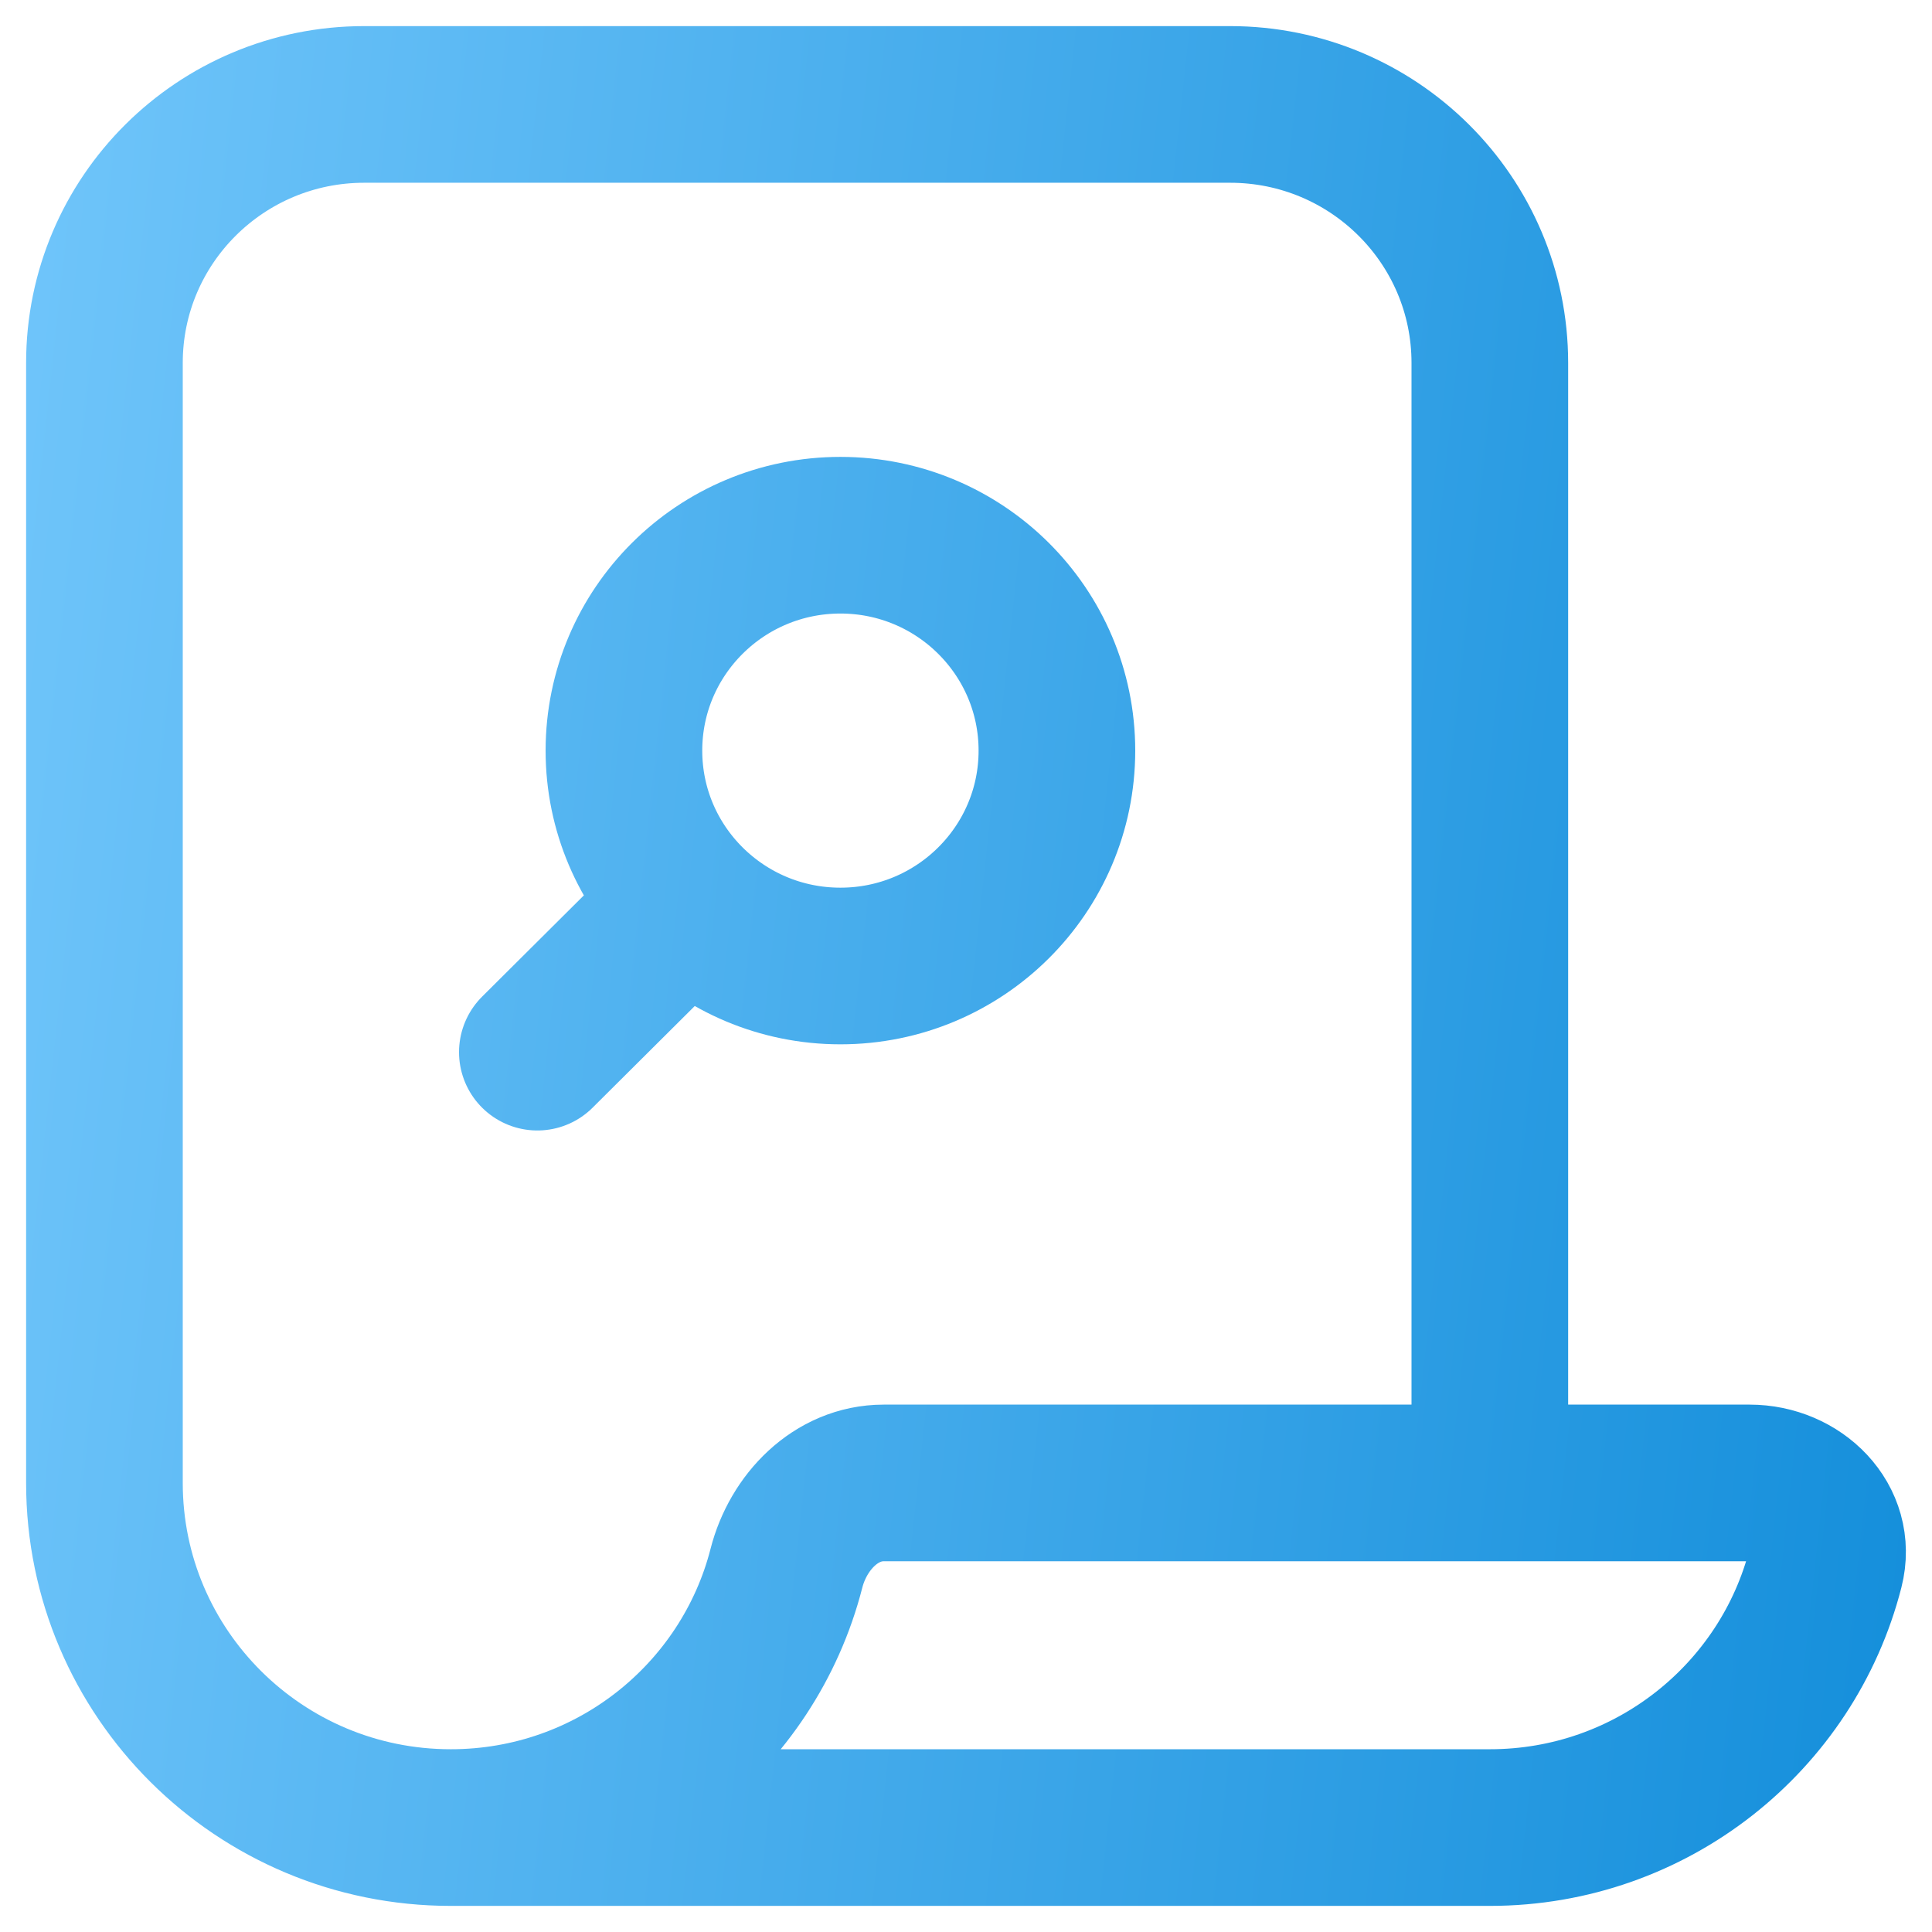 <svg width="37" height="37" viewBox="0 0 37 37" fill="none" xmlns="http://www.w3.org/2000/svg">
<path d="M8.633 35C11.73 35 14.331 32.888 15.061 30.033C15.287 29.15 16.008 28.4 16.924 28.4H28.532M8.633 35C4.97 35 2 32.045 2 28.4V6.95C2 4.216 4.227 2 6.975 2H23.557C26.305 2 28.532 4.216 28.532 6.95V28.4M8.633 35H28.532C31.628 35 34.23 32.888 34.96 30.033C35.186 29.15 34.422 28.4 33.506 28.4H28.532M10.291 20.15L12.778 17.675M20.241 14.375C20.241 16.653 18.384 18.5 16.095 18.5C13.805 18.5 11.949 16.653 11.949 14.375C11.949 12.097 13.805 10.25 16.095 10.25C18.384 10.25 20.241 12.097 20.241 14.375Z" stroke="url(#paint0_linear_13_67)" stroke-width="3" stroke-linecap="round" stroke-linejoin="round"/>
<defs>
<linearGradient id="paint0_linear_13_67" x1="-2.825" y1="-21.328" x2="50.335" y2="-15.554" gradientUnits="userSpaceOnUse">
<stop stop-color="#7DCDFF"/>
<stop offset="1" stop-color="#0183D4"/>
</linearGradient>
</defs>
</svg>
